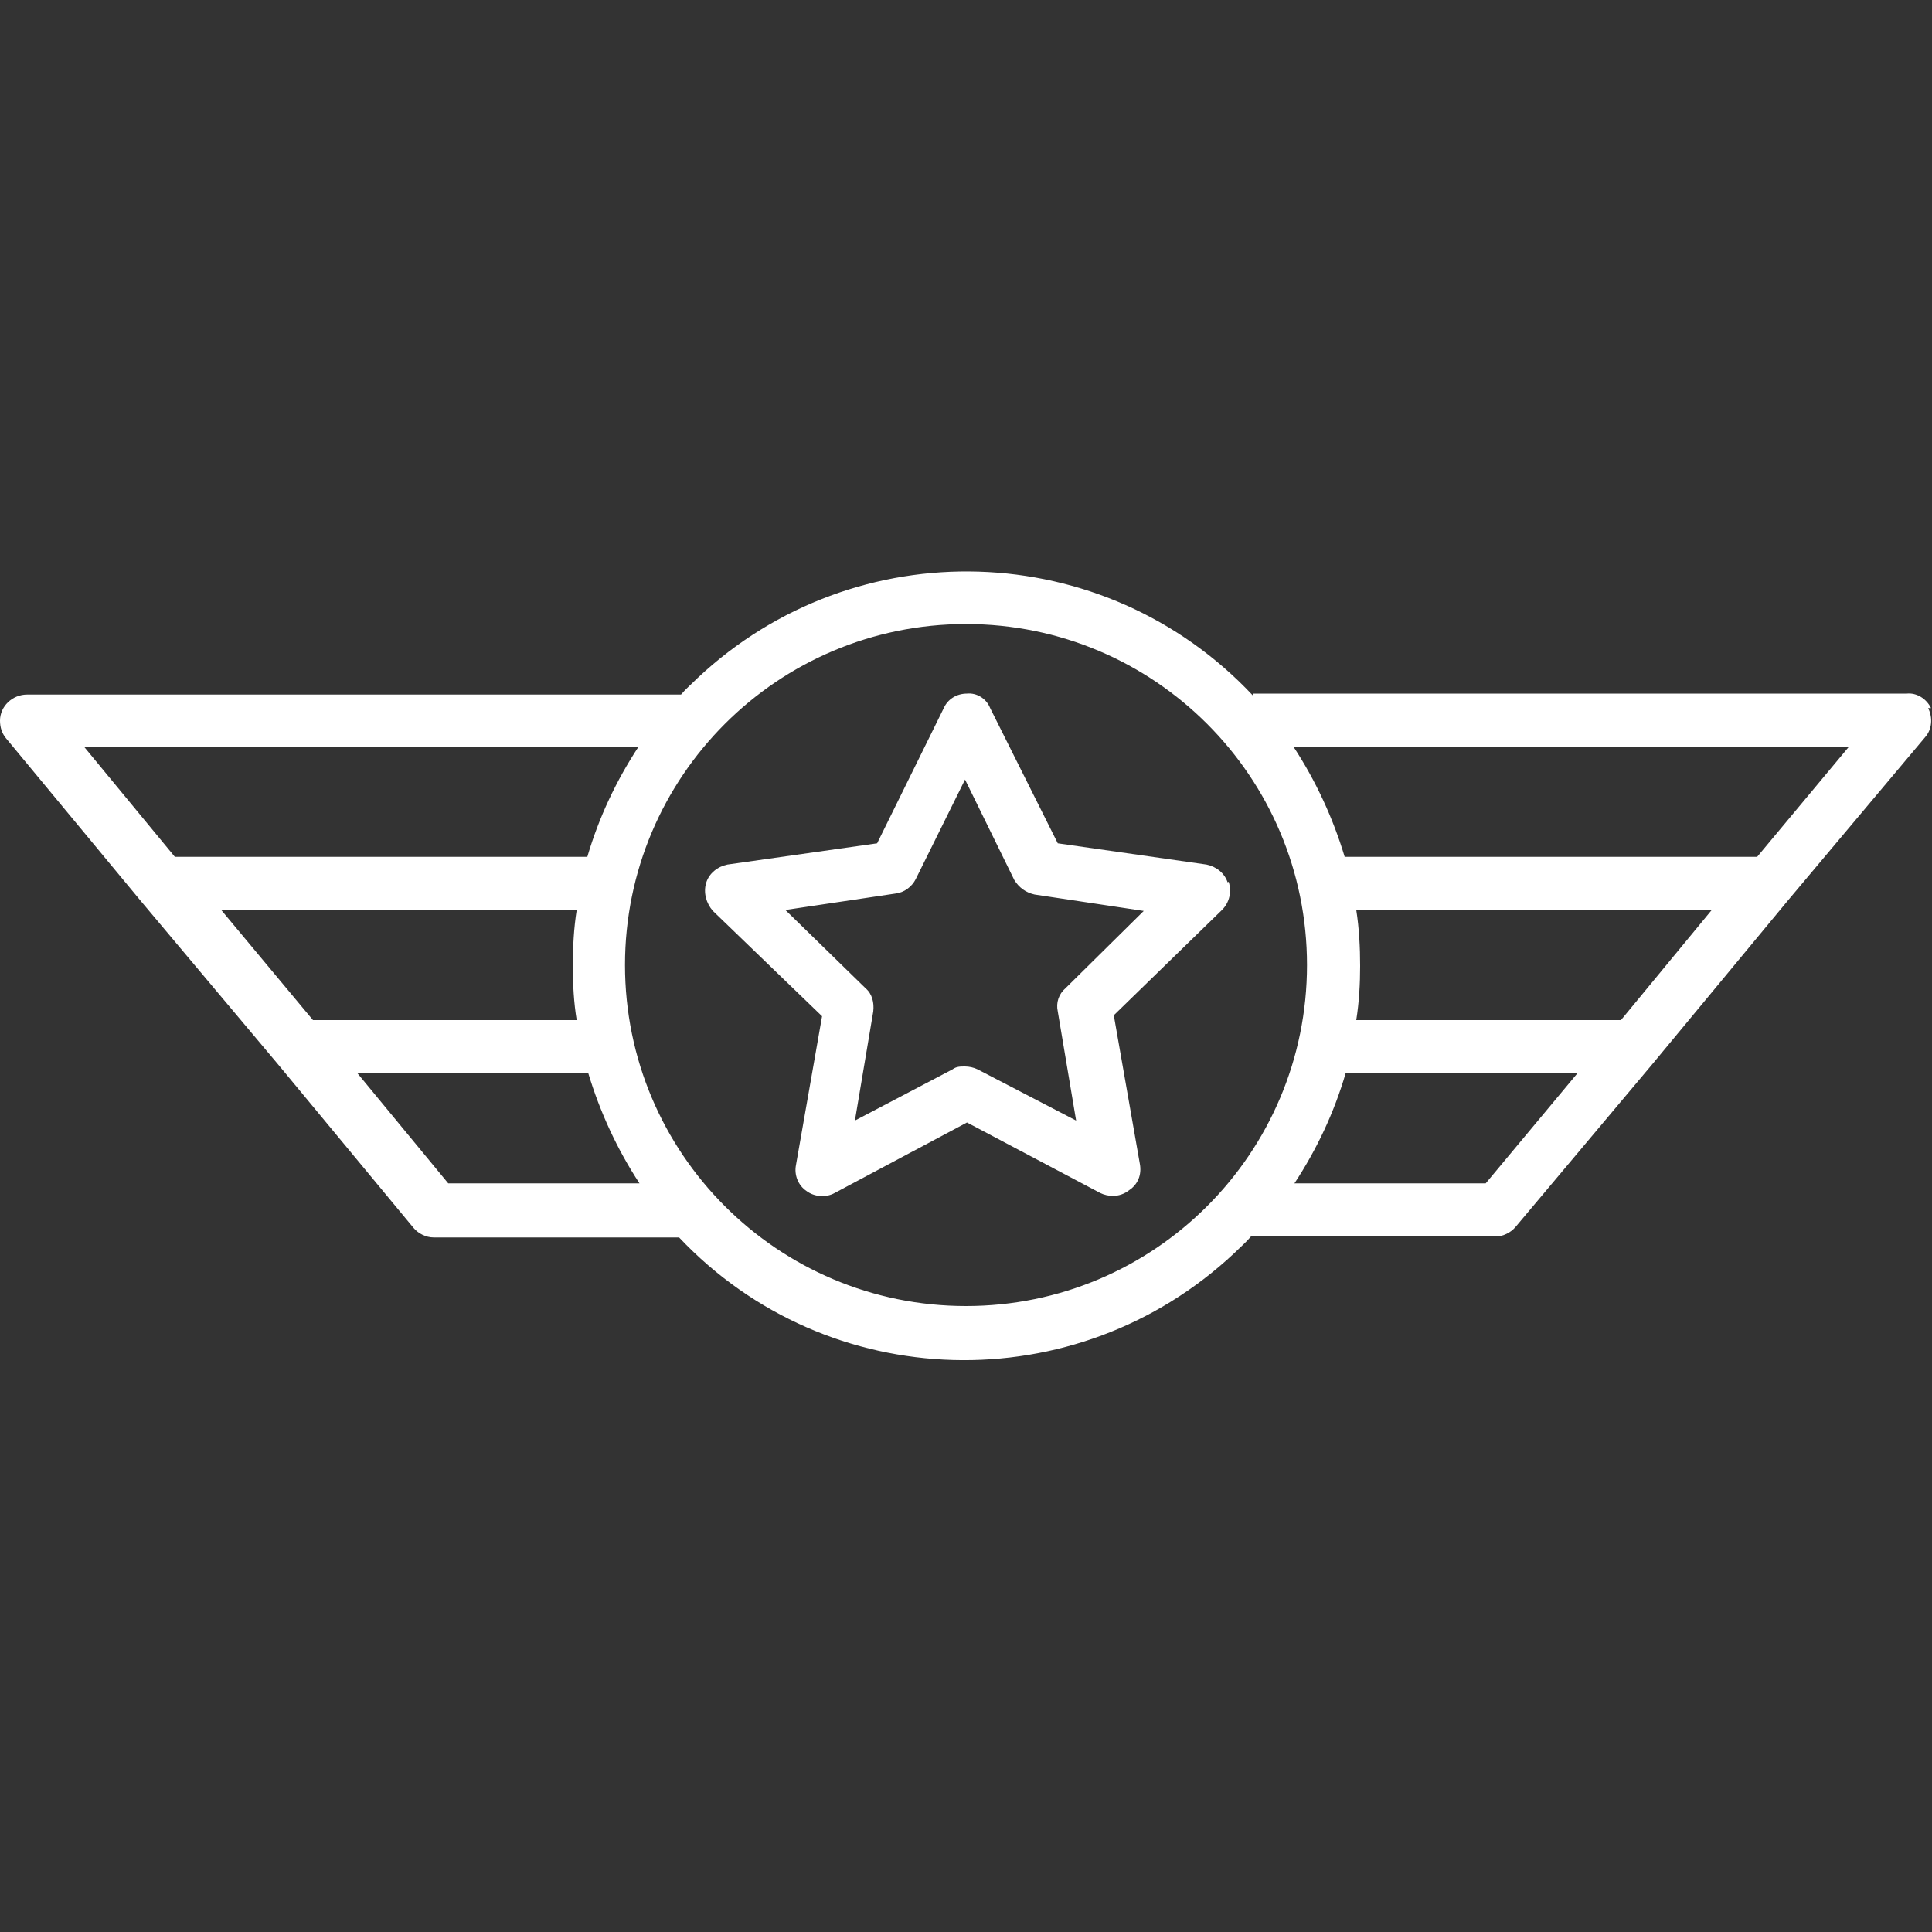 <?xml version="1.0" encoding="UTF-8"?>
<svg xmlns="http://www.w3.org/2000/svg" version="1.1" viewBox="0 0 200 200">
  <rect x="0" y="0" width="200" height="200" fill="#333333" stroke="none"/>
  <defs>
    <style>
      .cls-1 {
        fill: #fff;
      }
    </style>
  </defs>
  <!-- Generator: Adobe Illustrator 28.6.0, SVG Export Plug-In . SVG Version: 1.2.0 Build 558)  -->
  <g>
    <g id="Icon-design-engineering">
      <path id="Path_37" class="cls-1" d="M127.1,91.4c-.3-1-1.2-1.7-2.2-1.9l-15.4-2.2-7-14c-.4-1-1.4-1.6-2.4-1.5h0c-1.1,0-2,.6-2.4,1.5l-6.9,14-15.5,2.2c-1,.2-1.9.9-2.2,1.9-.3,1,0,2.1.7,2.9l11.3,10.9-2.7,15.4c-.2,1,.2,2.1,1.1,2.7.8.6,2,.7,2.9.2l13.7-7.3,13.8,7.3c.4.2.9.3,1.3.3.6,0,1.2-.2,1.7-.6.9-.6,1.3-1.6,1.1-2.7l-2.7-15.4,11.2-10.9c.8-.8,1-1.9.7-2.9h-.1ZM110.3,102.3c-.7.6-1,1.5-.8,2.4l1.9,11.3-10.2-5.3c-.4-.2-.9-.3-1.3-.3-.5,0-.9,0-1.3.3l-10.1,5.3,1.9-11.3c.1-.9-.1-1.8-.8-2.4l-8.3-8.1,11.4-1.7c.9-.1,1.7-.7,2.1-1.5l5.1-10.3,5.1,10.4c.5.8,1.2,1.3,2.1,1.5l11.3,1.7-8.2,8.1h.1Z"/>
      <path id="Path_38" class="cls-1" d="M199.9,73.3c-.5-1-1.5-1.6-2.5-1.5h-67.7v.2c-15.4-16.4-41.1-17.2-57.5-1.8-.6.6-1.2,1.1-1.7,1.7H2.8c-1.5,0-2.8,1.2-2.8,2.7,0,.7.2,1.3.6,1.8l14,16.9h0l14.2,16.9h0l14,16.9c.5.6,1.3,1,2.1,1h25.4c15.4,16.3,41.1,17,57.5,1.6.6-.6,1.2-1.1,1.7-1.7h25.3c.8,0,1.6-.4,2.1-1l14.2-16.9h0l14-16.9h0l14.2-16.9c.7-.8.8-2,.3-3h.2ZM66.1,77.3c-2.3,3.5-4.1,7.3-5.3,11.4H18.1l-9.4-11.4h57.4ZM59.7,94.2c-.3,1.9-.4,3.8-.4,5.8,0,1.9.1,3.8.4,5.6h-27.3l-9.5-11.4h36.8ZM46.4,122.5l-9.4-11.4h23.9c1.2,4,3,7.9,5.3,11.4h-19.8,0ZM100,135.2c-19.5,0-35.3-15.8-35.3-35.3,0-19.5,15.8-35.3,35.3-35.3,19.5,0,35.3,15.8,35.3,35.3,0,19.5-15.8,35.3-35.3,35.3h0ZM153.7,122.5h-19.7c2.3-3.5,4.1-7.3,5.3-11.4h24l-9.5,11.4h-.1ZM167.8,105.6h-27.4c.3-1.9.4-3.8.4-5.6,0-1.9-.1-3.9-.4-5.8h36.8l-9.4,11.4ZM181.9,88.7h-42.7c-1.2-4-3-7.9-5.3-11.4h57.5l-9.5,11.4Z"/>
    </g>
  </g>
</svg>